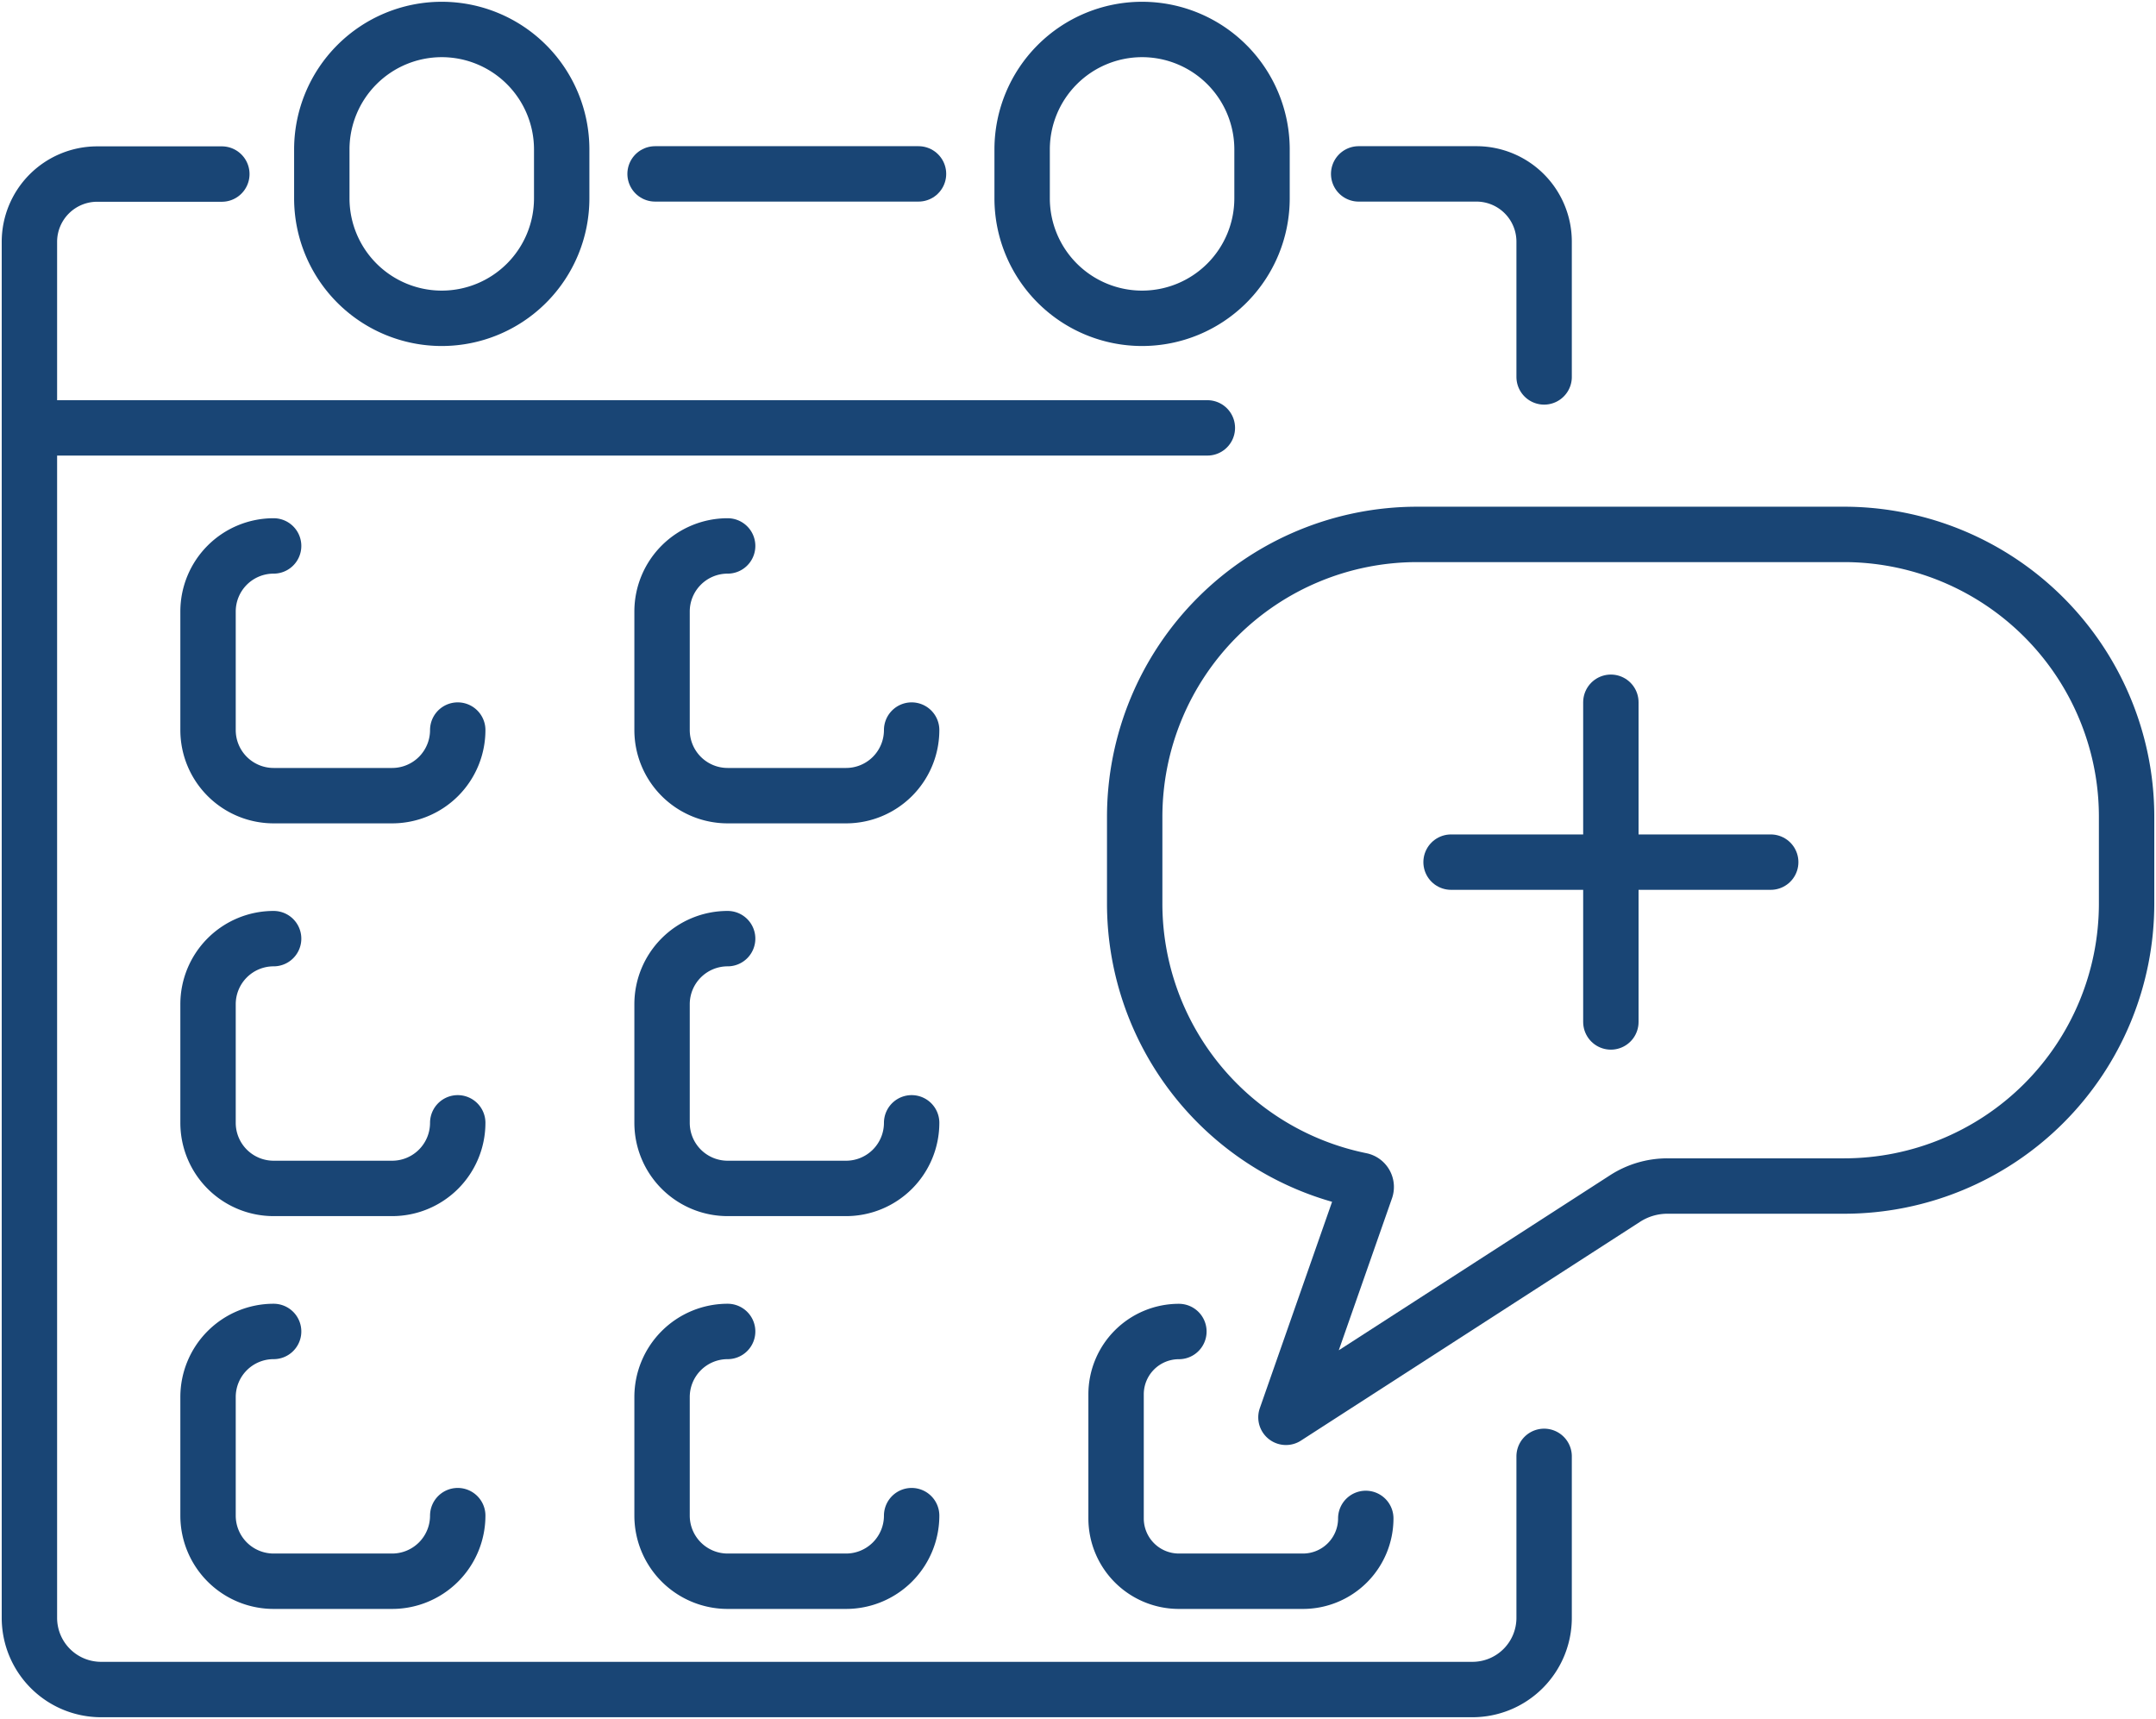 <svg id="Groupe_12" data-name="Groupe 12" xmlns="http://www.w3.org/2000/svg" xmlns:xlink="http://www.w3.org/1999/xlink" width="38.925" height="31.03" viewBox="0 0 38.925 31.03">
  <defs>
    <clipPath id="clip-path">
      <rect id="Rectangle_21" data-name="Rectangle 21" width="38.925" height="31.03" fill="none" stroke="#194575" stroke-width="1"/>
    </clipPath>
  </defs>
  <g id="Groupe_11" data-name="Groupe 11" clip-path="url(#clip-path)">
    <path id="Tracé_37" data-name="Tracé 37" d="M30.847,43.824v2.915a1.294,1.294,0,0,1-1.294,1.294H4.794A1.294,1.294,0,0,1,3.5,46.739V21.9a1.224,1.224,0,0,1,1.224-1.224h2.25" transform="translate(-2.969 -17.534)" fill="none" stroke="#194575" stroke-linecap="round" stroke-linejoin="round" stroke-width="1"/>
    <path id="Tracé_38" data-name="Tracé 38" d="M161.563,20.673h2.125a1.223,1.223,0,0,1,1.223,1.223v2.442" transform="translate(-137.033 -17.534)" fill="none" stroke="#194575" stroke-linecap="round" stroke-linejoin="round" stroke-width="1"/>
    <path id="Rectangle_19" data-name="Rectangle 19" d="M2.166,0h0A2.166,2.166,0,0,1,4.331,2.166v.883A2.166,2.166,0,0,1,2.166,5.214h0A2.166,2.166,0,0,1,0,3.049V2.166A2.166,2.166,0,0,1,2.166,0Z" transform="translate(5.81 0.532)" fill="none" stroke="#194575" stroke-linecap="round" stroke-linejoin="round" stroke-width="1"/>
    <path id="Rectangle_20" data-name="Rectangle 20" d="M2.166,0h0A2.166,2.166,0,0,1,4.331,2.166v.883A2.166,2.166,0,0,1,2.166,5.214h0A2.166,2.166,0,0,1,0,3.049V2.166A2.166,2.166,0,0,1,2.166,0Z" transform="translate(18.454 0.532)" fill="none" stroke="#194575" stroke-linecap="round" stroke-linejoin="round" stroke-width="1"/>
    <line id="Ligne_17" data-name="Ligne 17" x2="21.266" transform="translate(0.532 7.724)" fill="none" stroke="#194575" stroke-linecap="round" stroke-linejoin="round" stroke-width="1"/>
    <line id="Ligne_18" data-name="Ligne 18" x2="4.756" transform="translate(11.827 3.139)" fill="none" stroke="#194575" stroke-linecap="round" stroke-linejoin="round" stroke-width="1"/>
    <path id="Tracé_39" data-name="Tracé 39" d="M29.247,68.23a1.184,1.184,0,0,1-1.184,1.184h-2.14a1.184,1.184,0,0,1-1.184-1.184V66.09a1.184,1.184,0,0,1,1.184-1.184" transform="translate(-20.983 -55.051)" fill="none" stroke="#194575" stroke-linecap="round" stroke-linejoin="round" stroke-width="1"/>
    <path id="Tracé_40" data-name="Tracé 40" d="M83.222,68.23a1.184,1.184,0,0,1-1.184,1.184H79.9a1.184,1.184,0,0,1-1.184-1.184V66.09A1.184,1.184,0,0,1,79.9,64.906" transform="translate(-66.763 -55.051)" fill="none" stroke="#194575" stroke-linecap="round" stroke-linejoin="round" stroke-width="1"/>
    <path id="Tracé_41" data-name="Tracé 41" d="M29.247,114.931a1.184,1.184,0,0,1-1.184,1.184h-2.14a1.184,1.184,0,0,1-1.184-1.184v-2.141a1.184,1.184,0,0,1,1.184-1.184" transform="translate(-20.983 -94.662)" fill="none" stroke="#194575" stroke-linecap="round" stroke-linejoin="round" stroke-width="1"/>
    <path id="Tracé_42" data-name="Tracé 42" d="M83.222,114.931a1.184,1.184,0,0,1-1.184,1.184H79.9a1.184,1.184,0,0,1-1.184-1.184v-2.141a1.184,1.184,0,0,1,1.184-1.184" transform="translate(-66.763 -94.662)" fill="none" stroke="#194575" stroke-linecap="round" stroke-linejoin="round" stroke-width="1"/>
    <path id="Tracé_43" data-name="Tracé 43" d="M29.247,161.632a1.184,1.184,0,0,1-1.184,1.184h-2.14a1.184,1.184,0,0,1-1.184-1.184v-2.141a1.184,1.184,0,0,1,1.184-1.184" transform="translate(-20.983 -134.272)" fill="none" stroke="#194575" stroke-linecap="round" stroke-linejoin="round" stroke-width="1"/>
    <path id="Tracé_44" data-name="Tracé 44" d="M83.222,161.632a1.184,1.184,0,0,1-1.184,1.184H79.9a1.184,1.184,0,0,1-1.184-1.184v-2.141a1.184,1.184,0,0,1,1.184-1.184" transform="translate(-66.763 -134.272)" fill="none" stroke="#194575" stroke-linecap="round" stroke-linejoin="round" stroke-width="1"/>
    <path id="Tracé_45" data-name="Tracé 45" d="M137.2,161.681a1.134,1.134,0,0,1-1.134,1.134h-2.24a1.134,1.134,0,0,1-1.134-1.134v-2.24a1.134,1.134,0,0,1,1.134-1.134" transform="translate(-112.542 -134.271)" fill="none" stroke="#194575" stroke-linecap="round" stroke-linejoin="round" stroke-width="1"/>
    <path id="Tracé_46" data-name="Tracé 46" d="M152.606,67.169a5.105,5.105,0,0,0-4.885-3.629h-7.706a5.1,5.1,0,0,0-5.1,5.1V70.2a5.1,5.1,0,0,0,4.082,5,.122.122,0,0,1,.092.158l-1.443,4.12,6.12-3.948a1.409,1.409,0,0,1,.767-.227h3.19a5.1,5.1,0,0,0,5.1-5.1V68.642A5.055,5.055,0,0,0,152.606,67.169Z" transform="translate(-114.429 -53.893)" fill="none" stroke="#194575" stroke-linecap="round" stroke-linejoin="round" stroke-width="1"/>
    <line id="Ligne_19" data-name="Ligne 19" y2="5.771" transform="translate(29.083 12.677)" fill="none" stroke="#194575" stroke-linecap="round" stroke-linejoin="round" stroke-width="1"/>
    <line id="Ligne_20" data-name="Ligne 20" x1="5.771" transform="translate(26.198 15.563)" fill="none" stroke="#194575" stroke-linecap="round" stroke-linejoin="round" stroke-width="1"/>
  </g>
</svg>
